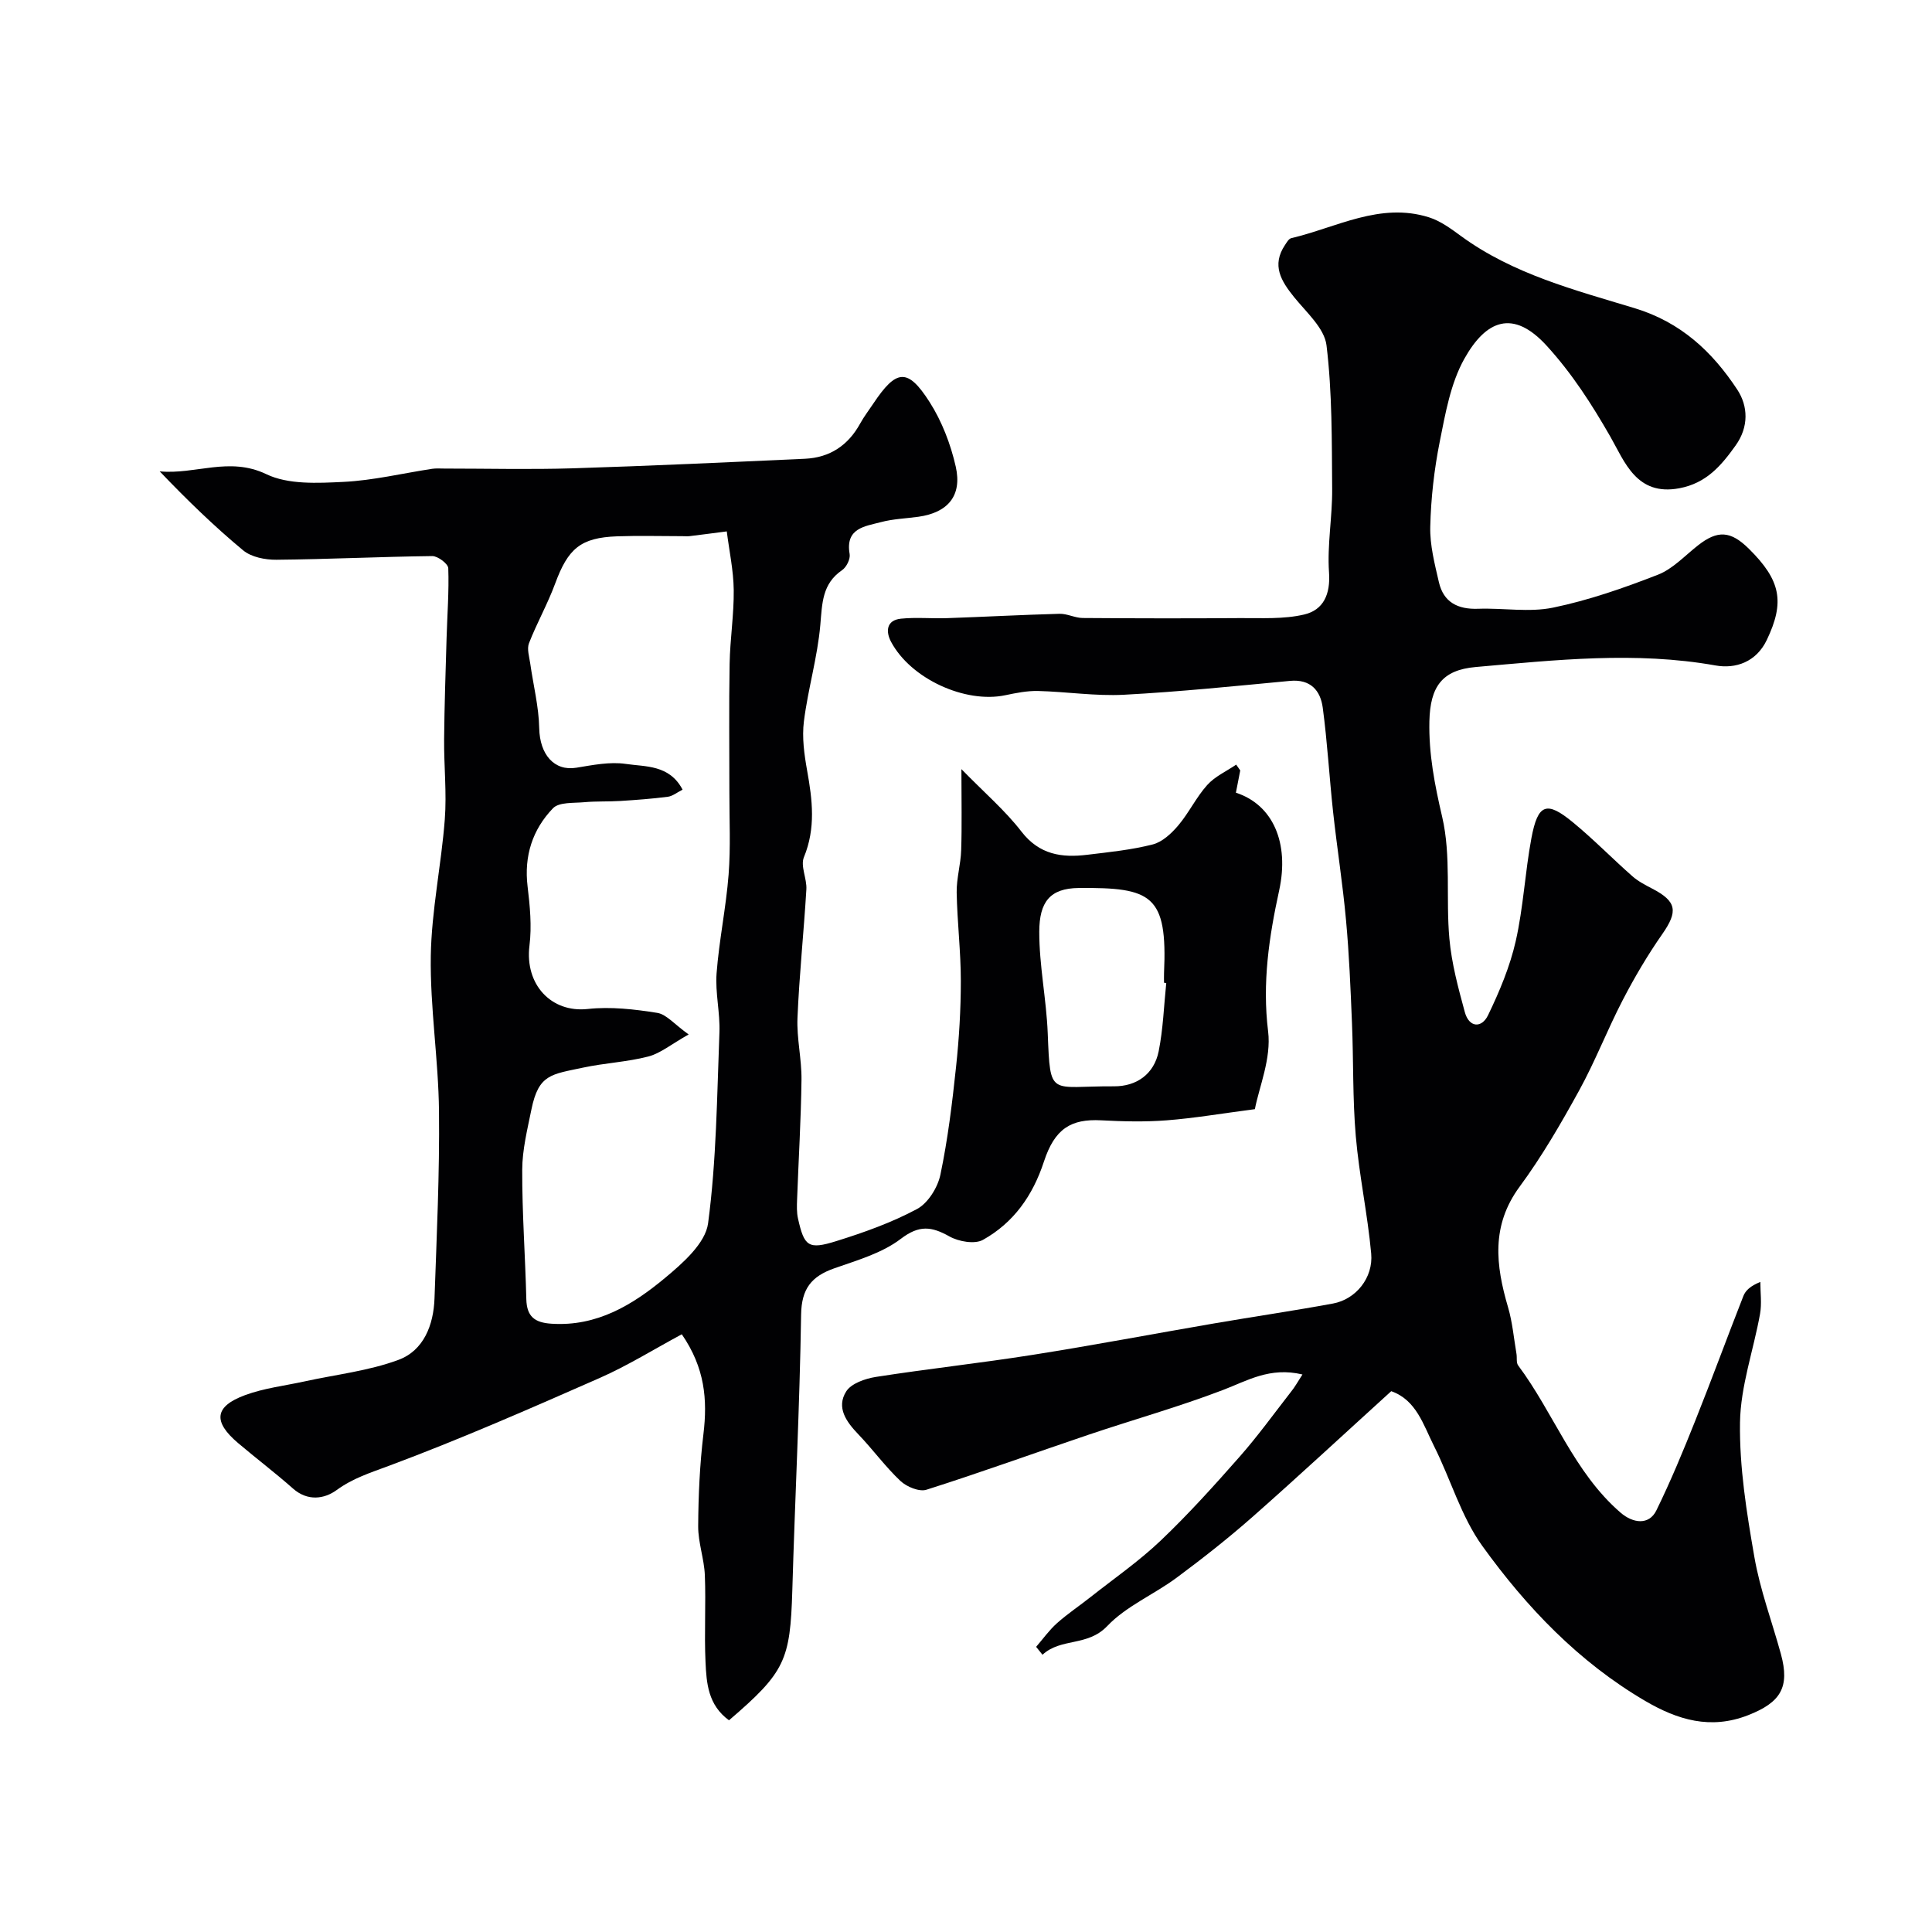 <svg enable-background="new 0 0 400 400" viewBox="0 0 400 400" xmlns="http://www.w3.org/2000/svg"><g fill="#010103"><path d="m269.66 284.57c-6.77-1.61-11.42 1.3-16.5 3.23-9.08 3.47-18.48 6.11-27.71 9.22-11.22 3.79-22.35 7.83-33.63 11.41-1.49.48-4.1-.6-5.39-1.81-3.14-2.96-5.71-6.52-8.71-9.65-2.5-2.6-4.62-5.55-2.53-8.88 1.04-1.66 3.93-2.66 6.13-3.01 10.82-1.69 21.72-2.87 32.53-4.58 12.54-1.98 25.01-4.35 37.52-6.5 8.2-1.41 16.44-2.61 24.62-4.12 4.71-.87 8.36-5.31 7.9-10.35-.74-8.13-2.49-16.18-3.19-24.31-.67-7.78-.46-15.64-.79-23.45-.29-7.09-.58-14.18-1.23-21.25-.68-7.5-1.86-14.95-2.68-22.44-.78-7.18-1.18-14.41-2.14-21.57-.48-3.55-2.52-5.94-6.78-5.54-11.45 1.08-22.9 2.26-34.38 2.87-5.9.31-11.86-.63-17.79-.78-2.25-.05-4.55.41-6.78.88-8.28 1.74-19.55-3.38-23.64-11.05-1.12-2.09-1.03-4.49 2.05-4.8 3.15-.32 6.36 0 9.54-.11 7.76-.27 15.51-.69 23.28-.9 1.59-.04 3.19.85 4.79.87 10.86.08 21.72.1 32.58.02 4.46-.03 9.06.26 13.32-.75 3.94-.94 5.43-4.16 5.11-8.71-.4-5.71.7-11.51.65-17.27-.08-9.93.02-19.92-1.17-29.74-.43-3.55-4.16-6.83-6.7-9.97-2.7-3.35-4.71-6.59-1.9-10.8.36-.54.78-1.3 1.3-1.42 9.39-2.21 18.37-7.5 28.5-4.32 2.4.75 4.59 2.38 6.67 3.9 10.77 7.87 23.52 11.15 35.91 14.91 9.6 2.91 16.1 9.03 21.26 16.86 2.25 3.42 2.42 7.71-.33 11.56-2.99 4.19-6.06 7.82-11.67 8.87-8.85 1.66-11.31-5.49-14.25-10.64-3.86-6.74-7.93-13.08-13.18-18.84-7.01-7.7-12.62-5.31-17.09 2.7-2.84 5.09-3.91 11.3-5.08 17.15-1.15 5.76-1.82 11.69-1.96 17.57-.1 3.82.92 7.73 1.79 11.51.96 4.17 3.93 5.65 8.12 5.5 5.19-.19 10.56.79 15.53-.24 7.39-1.53 14.64-4.06 21.69-6.81 3.08-1.2 5.58-3.94 8.28-6.06 4.07-3.2 6.76-3.06 10.55.68 6.65 6.57 7.46 11.04 3.72 18.88-2.2 4.61-6.49 6.02-10.59 5.29-16.63-2.96-33.15-1.13-49.69.32-6.96.61-9.42 4.08-9.58 11.23-.15 6.77 1.1 13.17 2.65 19.81 1.88 8.07.73 16.81 1.49 25.2.46 5.12 1.83 10.2 3.19 15.19.88 3.26 3.5 3.39 4.82.65 2.37-4.91 4.53-10.06 5.73-15.35 1.58-6.98 1.92-14.23 3.24-21.29 1.34-7.15 3.14-7.79 8.63-3.26 4.26 3.51 8.13 7.48 12.27 11.13 1.2 1.06 2.69 1.83 4.13 2.58 5.08 2.64 5.35 4.7 2.07 9.4-3.03 4.34-5.75 8.95-8.19 13.66-3.2 6.17-5.71 12.71-9.06 18.79-3.75 6.81-7.68 13.6-12.28 19.84-5.95 8.07-4.96 16.29-2.4 24.99.91 3.11 1.19 6.4 1.74 9.62.14.81-.08 1.84.35 2.41 7.4 9.91 11.51 22.09 21.18 30.46 2.61 2.26 5.91 2.65 7.43-.44 2.97-6.06 5.56-12.32 8.06-18.59 3.42-8.56 6.59-17.23 9.96-25.81.45-1.14 1.44-2.07 3.51-2.91 0 2.21.32 4.47-.06 6.61-1.35 7.52-4.04 14.97-4.15 22.49-.14 9.27 1.37 18.64 2.97 27.83 1.18 6.82 3.66 13.41 5.5 20.12 1.88 6.88-.05 10.02-6.81 12.66-7.76 3.03-14.57.97-21.27-2.95-13.77-8.06-24.59-19.39-33.75-32.11-4.4-6.11-6.54-13.81-9.99-20.66-2.21-4.39-3.66-9.55-8.86-11.37-9.69 8.8-19.08 17.52-28.69 26-5.04 4.44-10.34 8.61-15.73 12.61-4.7 3.49-10.43 5.87-14.37 10.01-4.1 4.31-9.59 2.4-13.41 5.95-.44-.55-.88-1.1-1.32-1.64 1.42-1.64 2.7-3.45 4.31-4.89 2.19-1.95 4.65-3.59 6.95-5.41 4.88-3.85 10.03-7.42 14.52-11.69 5.75-5.47 11.09-11.4 16.34-17.36 3.78-4.29 7.14-8.95 10.66-13.47.78-.95 1.36-2.03 2.36-3.57z"/><path d="m150.93 356.17c-4.35-3.17-4.66-7.71-4.86-12.06-.28-5.99.1-12-.14-17.99-.14-3.39-1.4-6.76-1.38-10.14.04-6.37.33-12.77 1.09-19.09.85-7.08.32-13.67-4.48-20.64-5.72 3.07-11.18 6.48-17.01 9.05-14.43 6.35-28.89 12.69-43.65 18.19-3.83 1.43-7.41 2.54-10.8 5.01-2.55 1.86-6.01 2.37-9.05-.32-3.68-3.26-7.61-6.23-11.37-9.42-5.22-4.43-4.89-7.57 1.45-9.91 3.92-1.45 8.19-1.94 12.31-2.84 6.51-1.43 13.27-2.17 19.45-4.46 5.25-1.94 7.28-7.24 7.47-12.74.45-12.93 1.07-25.87.93-38.8-.12-10.7-1.86-21.4-1.7-32.08.15-9.44 2.18-18.84 2.9-28.29.42-5.5-.19-11.07-.14-16.6.06-6.99.31-13.98.51-20.97.14-4.81.52-9.63.35-14.43-.03-.91-2.16-2.52-3.31-2.51-10.76.13-21.52.66-32.28.76-2.32.02-5.18-.54-6.87-1.94-6.03-5-11.67-10.49-17.29-16.36 7.39.71 14.39-3.11 22.07.58 4.56 2.19 10.64 1.86 15.98 1.6 6.15-.3 12.25-1.78 18.37-2.71.82-.12 1.66-.05 2.5-.05 8.87 0 17.74.22 26.59-.05 16.04-.5 32.07-1.25 48.11-1.98 5.11-.24 8.91-2.75 11.4-7.28.79-1.43 1.79-2.74 2.7-4.1 4.79-7.19 7.13-7.49 11.69-.35 2.55 4 4.36 8.73 5.41 13.37 1.36 6.05-1.67 9.52-7.73 10.37-2.59.36-5.25.44-7.76 1.11-3.32.88-7.42 1.22-6.48 6.61.18 1.02-.66 2.72-1.56 3.33-4.15 2.83-4.12 6.88-4.51 11.32-.58 6.71-2.56 13.29-3.4 19.99-.42 3.33.07 6.86.67 10.2 1.09 6.06 1.81 11.92-.67 17.93-.75 1.83.64 4.43.51 6.65-.53 8.87-1.47 17.73-1.84 26.61-.18 4.24.88 8.53.83 12.79-.1 8.27-.61 16.53-.91 24.8-.05 1.32-.1 2.7.19 3.97 1.29 5.76 2.13 6.47 7.92 4.66 5.72-1.78 11.46-3.83 16.71-6.64 2.28-1.22 4.3-4.46 4.85-7.11 1.54-7.35 2.45-14.85 3.24-22.32.63-5.9.99-11.86.99-17.8 0-6.1-.75-12.2-.86-18.3-.05-2.91.84-5.83.93-8.75.17-5.09.05-10.19.05-16.8 4.76 4.88 9.05 8.55 12.43 12.93 3.71 4.8 8.35 5.45 13.64 4.8 4.54-.55 9.14-1.01 13.55-2.14 1.98-.51 3.88-2.28 5.28-3.94 2.21-2.61 3.71-5.82 5.99-8.36 1.59-1.77 3.97-2.84 6-4.22.28.4.56.8.84 1.2-.3 1.54-.6 3.09-.9 4.61 7.7 2.5 11.09 10.43 8.96 20.22-2.1 9.62-3.53 19.14-2.29 29.21.69 5.59-1.89 11.59-2.74 16.09-7.11.93-12.66 1.88-18.24 2.31-4.5.35-9.06.24-13.58 0-6.26-.33-9.62 1.73-11.85 8.53-2.32 7.08-6.28 12.67-12.63 16.22-1.7.95-5.03.36-6.94-.71-3.71-2.08-6.25-2.41-10.07.5-3.89 2.97-9.03 4.43-13.79 6.11-4.7 1.66-6.76 4.2-6.85 9.56-.29 19.04-1.27 38.06-1.82 57.1-.43 14.49-1.48 16.93-13.11 26.91zm-8.35-142c-3.65 2.06-5.85 3.92-8.36 4.57-4.4 1.14-9.04 1.34-13.5 2.3-6.57 1.41-9.2 1.34-10.69 8.64-.84 4.14-1.9 8.35-1.91 12.53-.03 8.92.63 17.85.85 26.78.09 3.58 1.72 4.85 5.2 5.07 9.42.62 16.81-3.9 23.51-9.47 3.68-3.06 8.37-7.18 8.92-11.31 1.74-13.05 1.84-26.32 2.35-39.52.16-4.07-.89-8.2-.59-12.24.52-6.84 1.96-13.61 2.49-20.46.44-5.66.15-11.37.16-17.06.01-8.86-.11-17.72.05-26.57.09-5.1.91-10.2.85-15.29-.05-4.05-.93-8.08-1.44-12.12-2.56.33-5.11.67-7.67.98-.49.06-1 .01-1.5.01-4.52 0-9.04-.13-13.55.03-7.55.28-10.14 2.53-12.81 9.78-1.55 4.21-3.79 8.17-5.42 12.35-.46 1.19.06 2.8.26 4.2.63 4.47 1.77 8.92 1.86 13.4.11 5.43 3.09 8.93 7.68 8.18 3.38-.55 6.93-1.28 10.24-.79 4.08.61 9.03.13 11.76 5.33-1.15.58-2.06 1.34-3.05 1.47-3.25.42-6.53.66-9.81.87-2.5.16-5.03.03-7.52.26-2.21.2-5.2-.05-6.45 1.25-4.24 4.4-6.02 9.88-5.26 16.18.49 4.05.89 8.25.39 12.26-1 8.06 4.51 13.94 12.06 13.12 4.74-.52 9.68.05 14.43.81 1.9.32 3.57 2.41 6.47 4.46zm98.88-10.65c-.15-.02-.31-.03-.46-.05 0-.66-.03-1.33 0-1.99.73-16.18-2.52-17.77-17.67-17.63-5.98.06-8.14 2.92-8.16 9.03-.02 7 1.47 13.99 1.75 21.01.54 13.51.35 10.94 13.72 11.02 4.65.03 8.3-2.51 9.25-7.25.93-4.63 1.08-9.42 1.57-14.14z"/></g></svg>